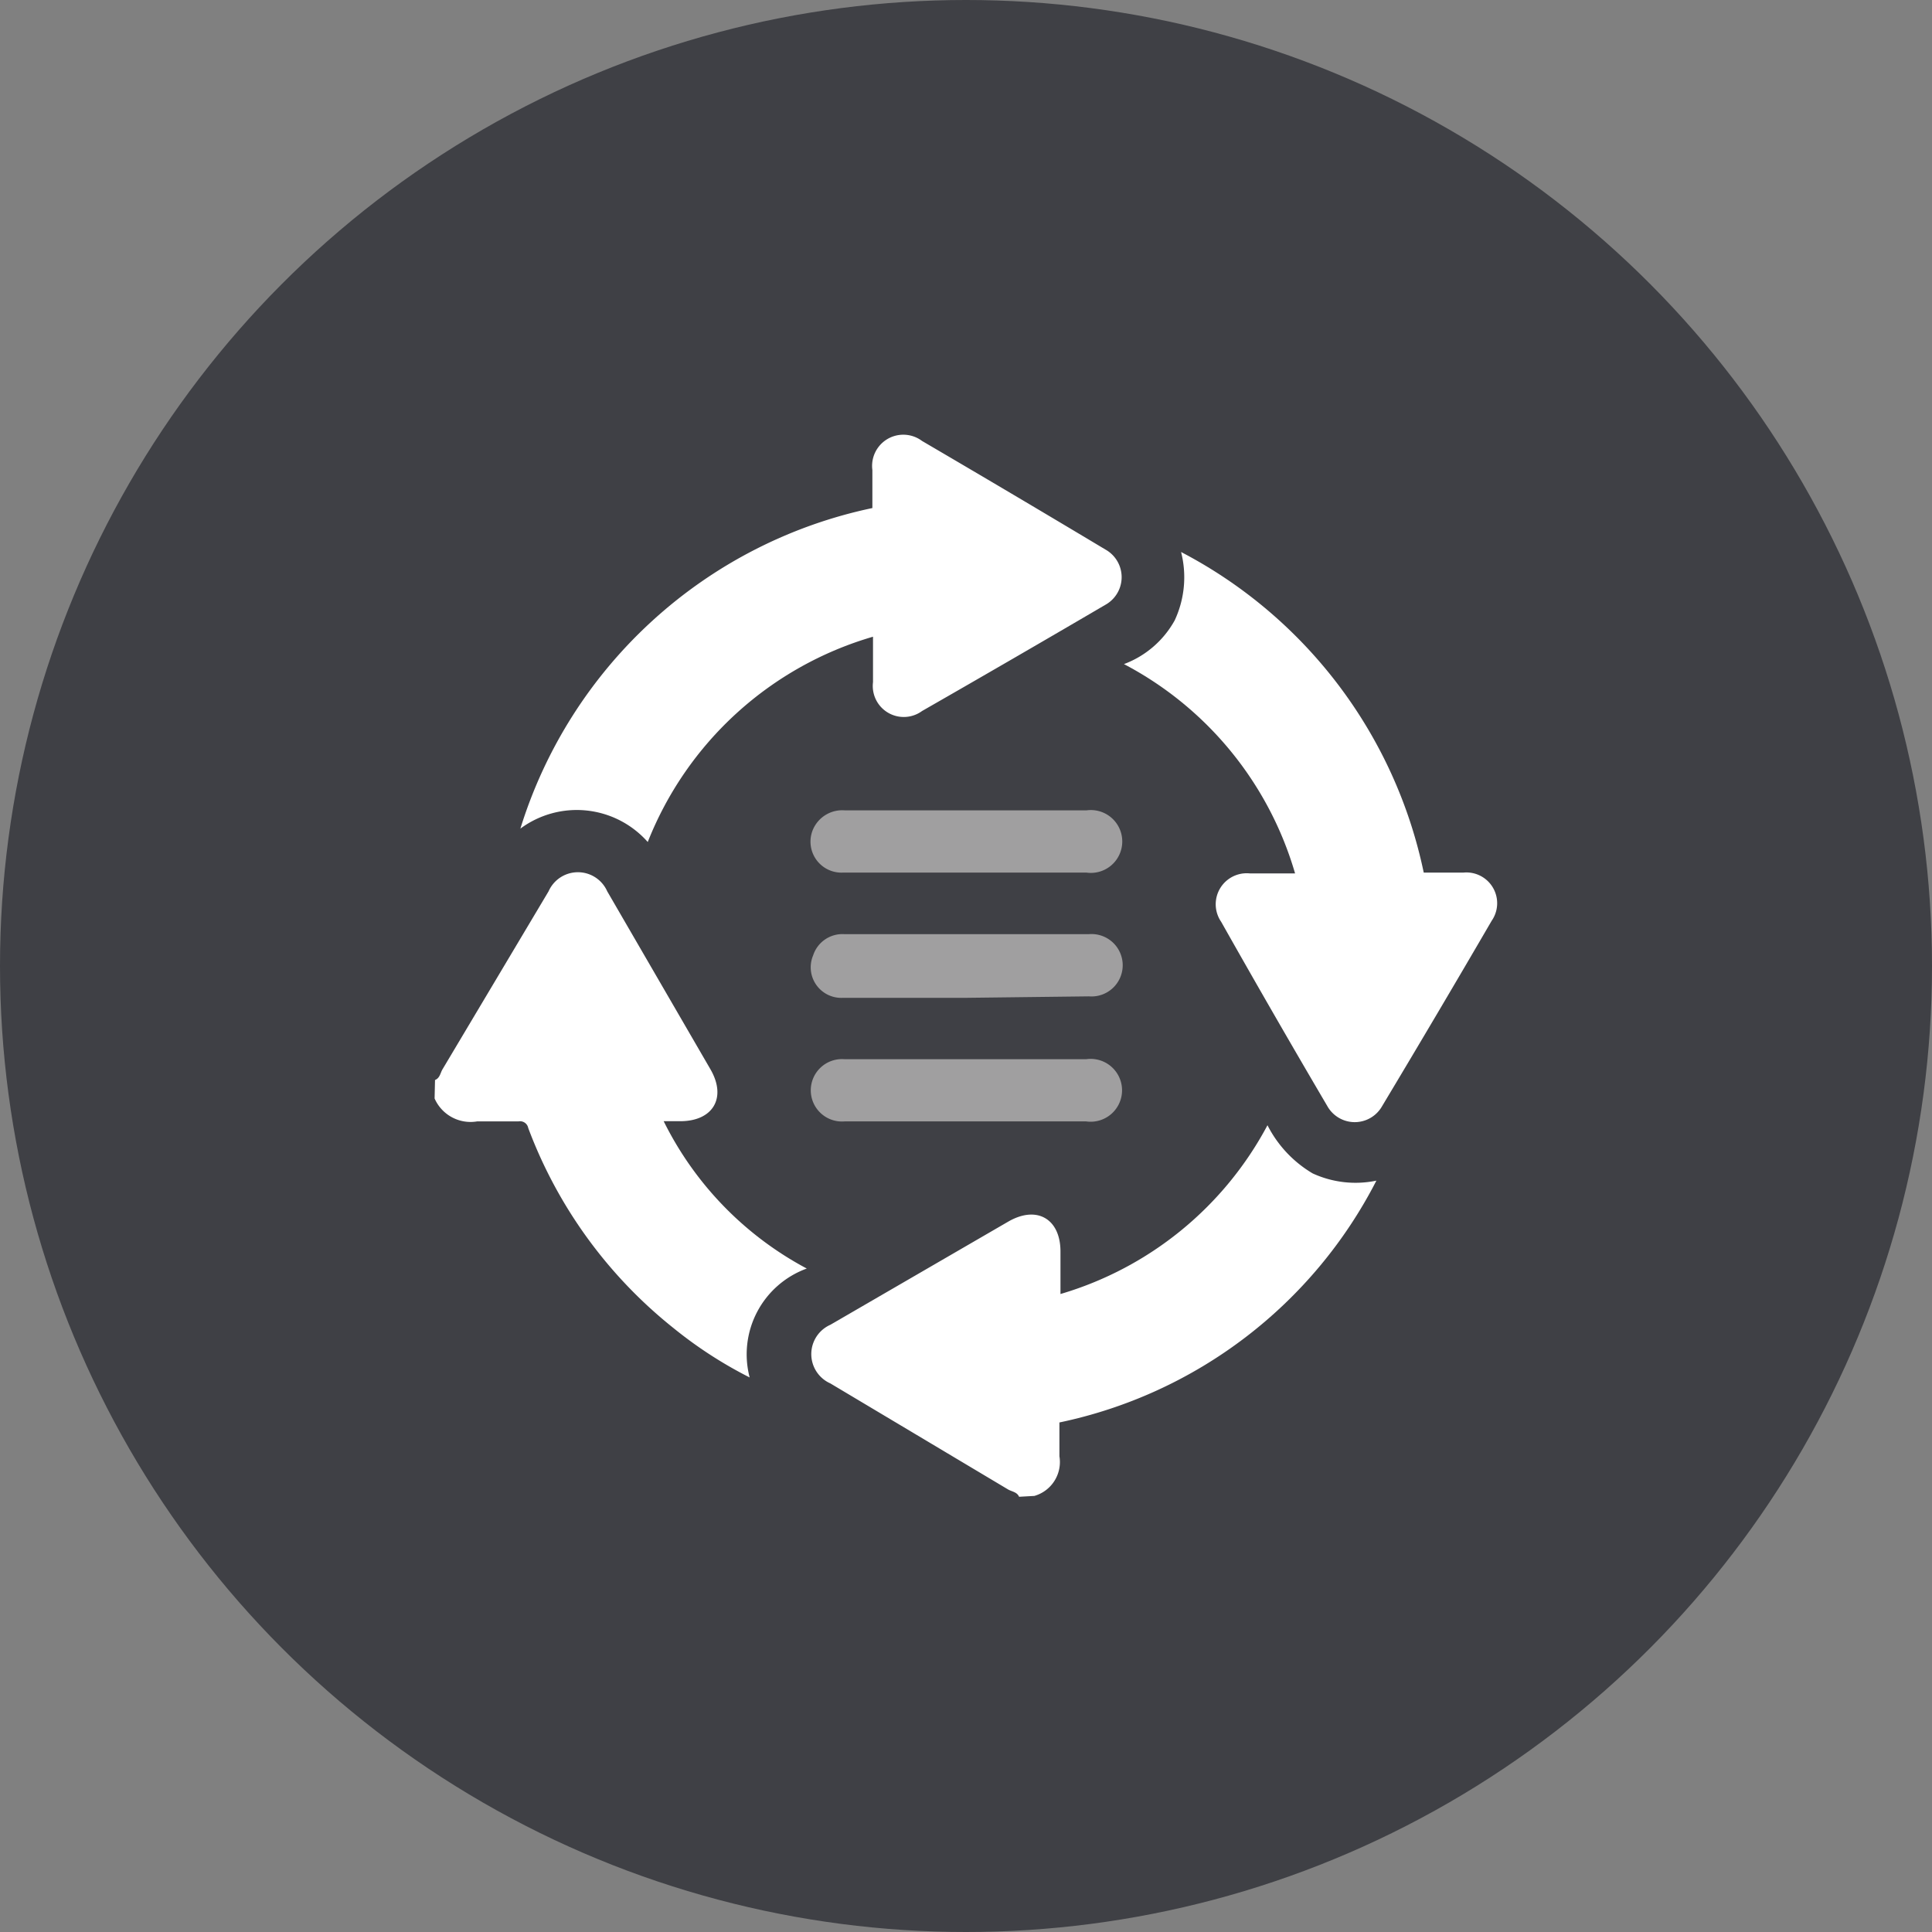 <svg xmlns="http://www.w3.org/2000/svg" viewBox="0 0 91 91"><rect x="0" y="0" width="91" height="91" fill="#808080" stroke="none"/><defs><style>.cls-1{fill:#3f4045;}.cls-2{fill:#fff;}.cls-3{fill:#a09fa0;}</style></defs><g id="Layer_2" data-name="Layer 2"><g id="Layer_1-2" data-name="Layer 1"><circle id="Ellipse_208" data-name="Ellipse 208" class="cls-1" cx="45.5" cy="45.5" r="45.5"/><path class="cls-2" d="M48,70.5c-.09-.22-.33-.24-.51-.34l-8.38-5a1.51,1.51,0,0,1,0-2.76l8.38-4.86c1.35-.78,2.46-.13,2.46,1.41v2A16.23,16.23,0,0,0,59.7,53a5.56,5.56,0,0,0,2.13,2.27,4.83,4.83,0,0,0,3,.34A21.79,21.79,0,0,1,49.9,67c0,.52,0,1.06,0,1.59a1.66,1.66,0,0,1-1.18,1.87Z"/><path class="cls-2" d="M20.49,50.87c.23-.09.25-.33.35-.5l5-8.39a1.51,1.51,0,0,1,2.76,0l4.86,8.38c.78,1.34.13,2.45-1.42,2.45h-.78A15.79,15.79,0,0,0,38,59.75a4.3,4.3,0,0,0-2.69,5.13,20,20,0,0,1-3.58-2.32,21.83,21.83,0,0,1-6.85-9.43.39.39,0,0,0-.46-.31c-.65,0-1.3,0-1.95,0a1.85,1.85,0,0,1-2-1.08Z"/><path class="cls-2" d="M30.51,39.66a4.46,4.46,0,0,0-6-.63,22.12,22.12,0,0,1,16.58-15.1c0-.59,0-1.19,0-1.79a1.47,1.47,0,0,1,2.34-1.37q4.34,2.54,8.63,5.11a1.49,1.49,0,0,1,0,2.61q-4.3,2.52-8.63,5a1.46,1.46,0,0,1-2.31-1.36c0-.68,0-1.37,0-2.14A16.3,16.3,0,0,0,30.51,39.66Z"/><path class="cls-2" d="M67.06,41.1h1.87a1.45,1.45,0,0,1,1.33,2.27q-2.55,4.38-5.16,8.73a1.48,1.48,0,0,1-2.58,0q-2.54-4.32-5-8.68a1.46,1.46,0,0,1,1.36-2.28H61a16.26,16.26,0,0,0-8.06-9.86,4.55,4.55,0,0,0,2.39-2.06A4.8,4.8,0,0,0,55.63,26,22.13,22.13,0,0,1,67.06,41.1Z"/><path class="cls-3" d="M45.53,41.1c-1.94,0-3.87,0-5.81,0a1.46,1.46,0,0,1-1.44-2,1.5,1.5,0,0,1,1.52-.93h8c1.12,0,2.24,0,3.37,0a1.48,1.48,0,1,1,0,2.93Z"/><path class="cls-3" d="M45.45,47c-1.92,0-3.84,0-5.76,0a1.44,1.44,0,0,1-1.39-2A1.45,1.45,0,0,1,39.77,44H51.29a1.47,1.47,0,1,1,0,2.93Z"/><path class="cls-3" d="M45.5,49.89h5.66a1.48,1.48,0,1,1,0,2.93H39.78a1.47,1.47,0,1,1,0-2.93Z"/></g></g></svg>